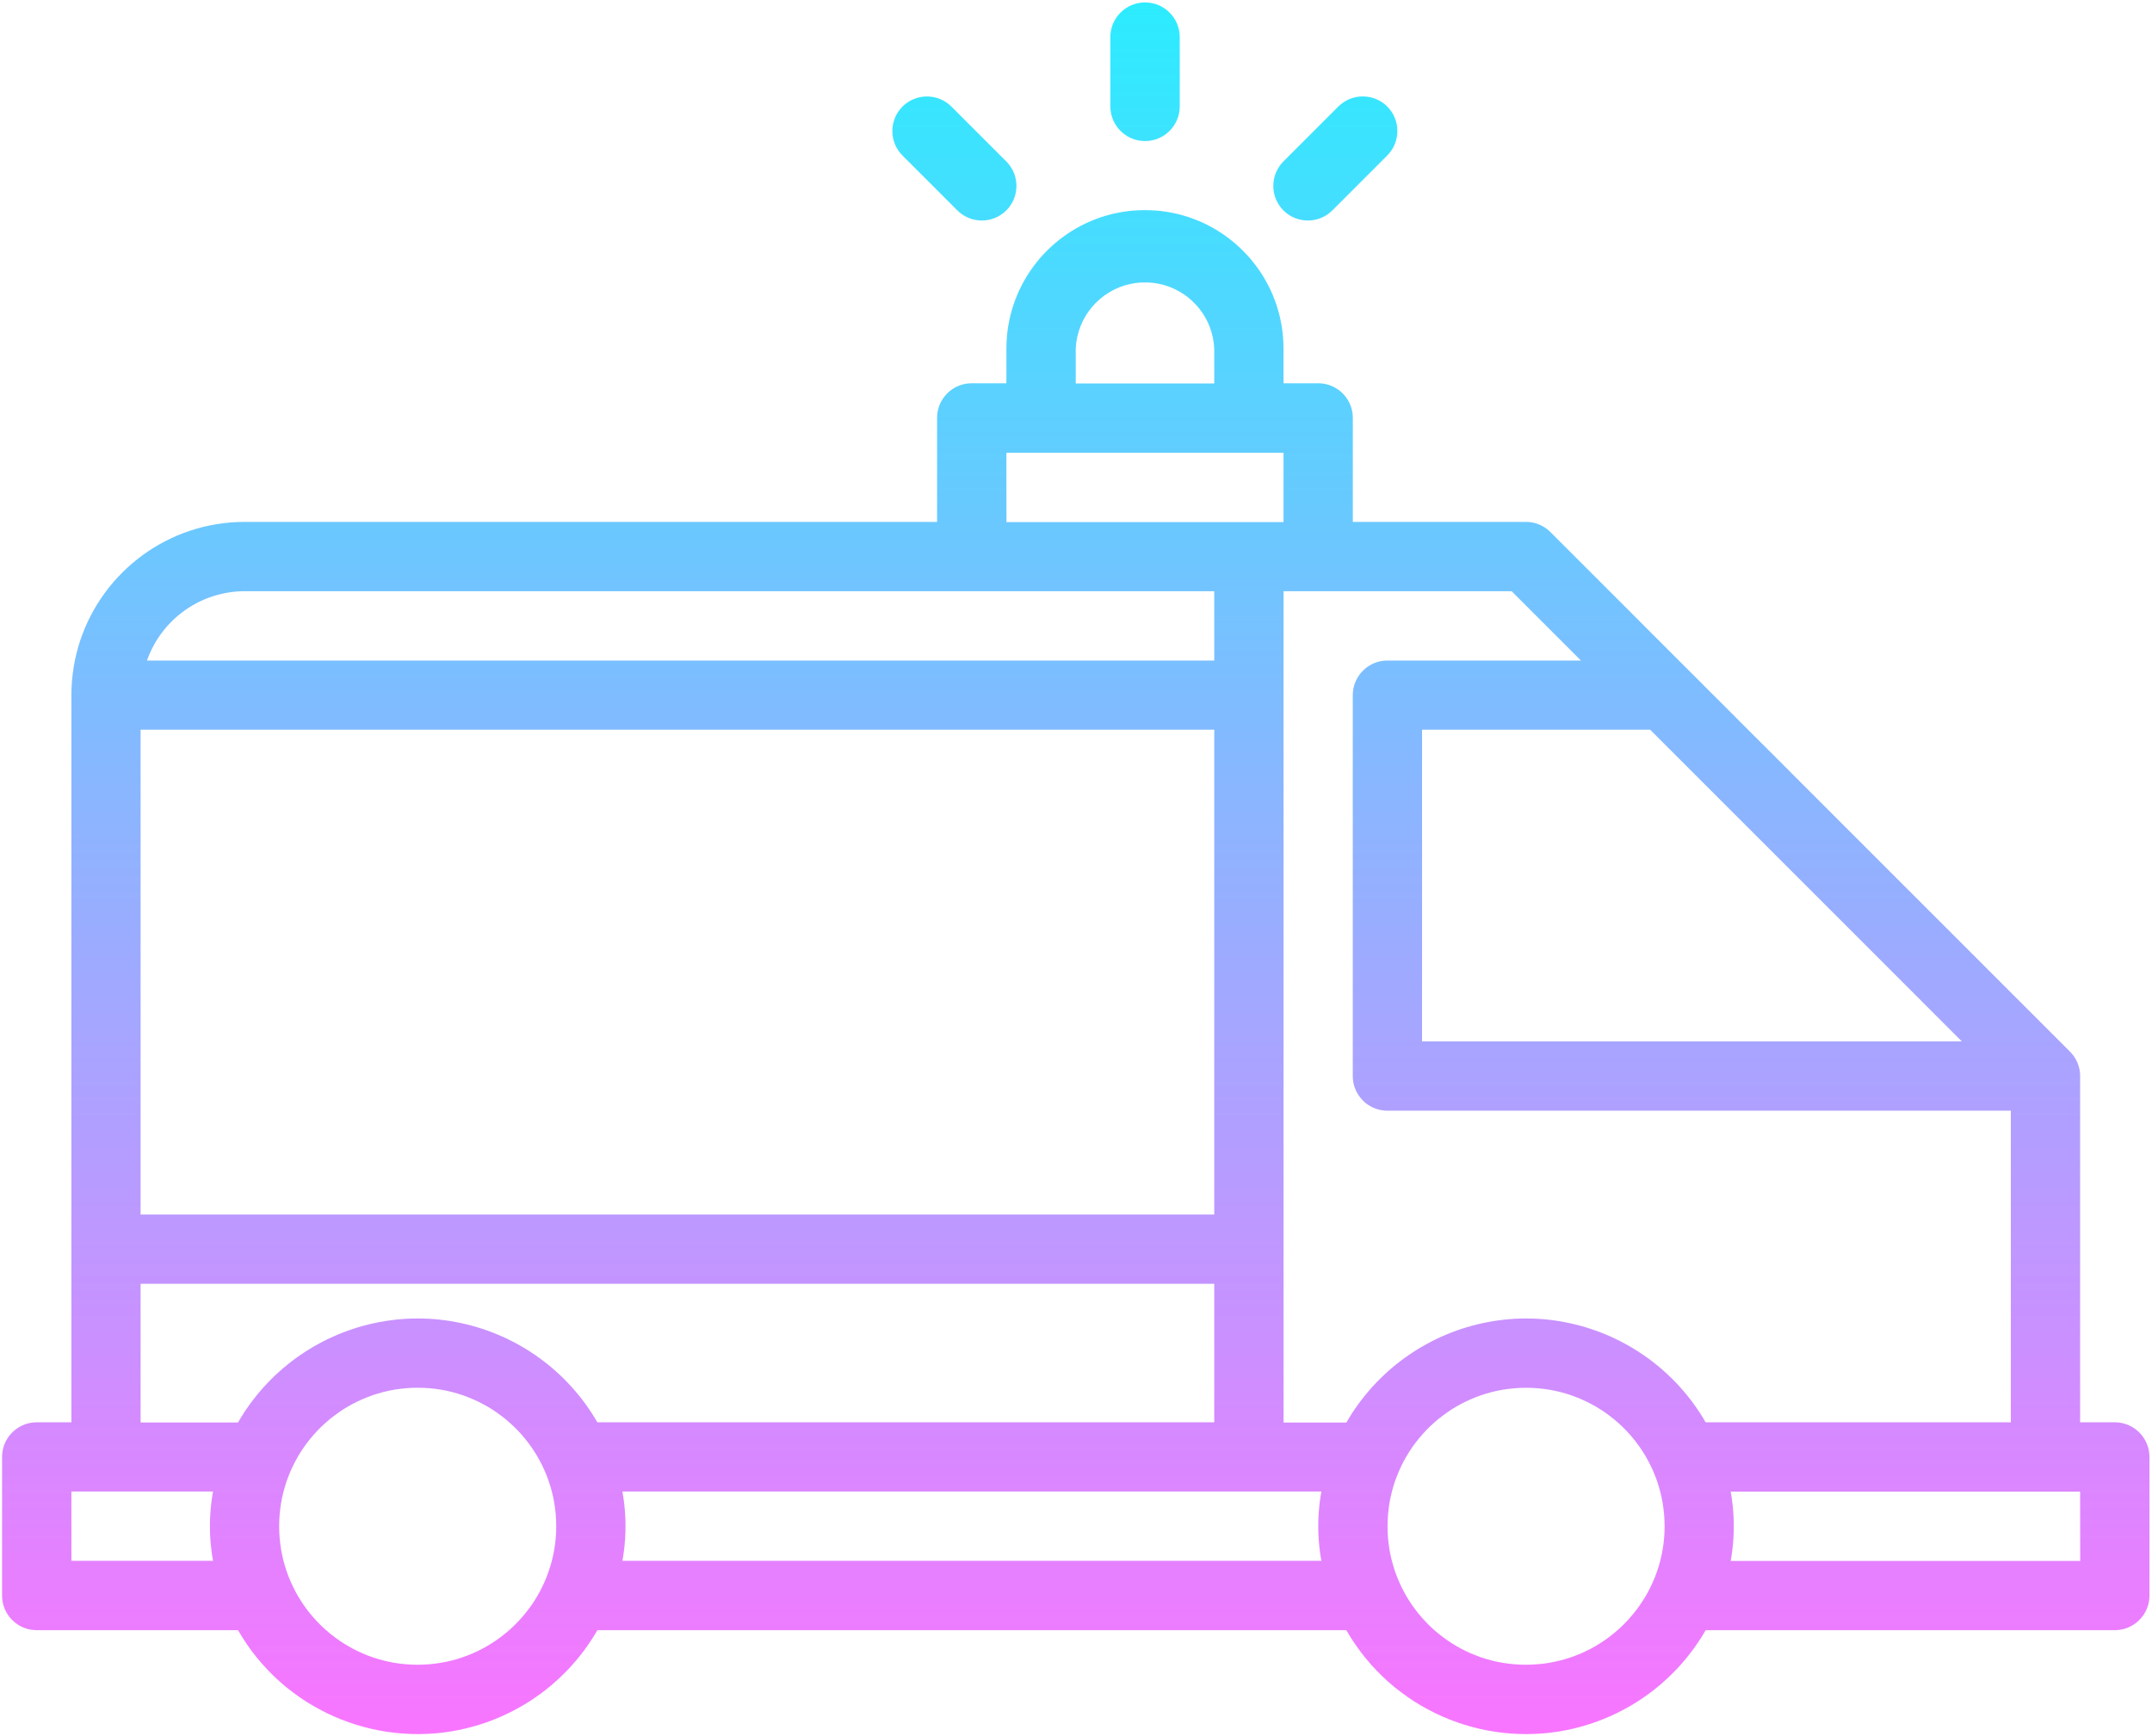 <?xml version="1.0" encoding="UTF-8"?><svg xmlns="http://www.w3.org/2000/svg" xmlns:xlink="http://www.w3.org/1999/xlink" height="394.2" preserveAspectRatio="xMidYMid meet" version="1.0" viewBox="7.4 68.1 488.6 394.2" width="488.6" zoomAndPan="magnify"><defs><linearGradient gradientUnits="userSpaceOnUse" id="b" x1="251.65" x2="251.65" xlink:actuate="onLoad" xlink:show="other" xlink:type="simple" xmlns:xlink="http://www.w3.org/1999/xlink" y1="68.65" y2="461.87"><stop offset="0%" stop-color="#2cecff"/><stop offset="100%" stop-color="#f975ff"/></linearGradient><path d="M269.93 115.91L271.2 116.04L272.45 116.22L273.69 116.45L274.91 116.72L276.11 117.05L277.29 117.41L278.45 117.83L279.59 118.28L280.71 118.78L281.81 119.32L282.88 119.9L283.92 120.52L284.94 121.18L285.93 121.88L286.89 122.61L287.82 123.38L288.72 124.18L289.59 125.02L290.43 125.89L291.24 126.79L292 127.72L292.74 128.69L293.44 129.68L294.1 130.69L294.72 131.74L295.3 132.81L295.84 133.9L296.34 135.02L296.79 136.16L297.21 137.32L297.57 138.5L297.9 139.7L298.17 140.92L298.4 142.16L298.58 143.41L298.71 144.68L298.78 145.96L298.81 147.26L298.81 155.13L306.68 155.13L307 155.14L307.32 155.16L307.64 155.19L307.95 155.23L308.26 155.29L308.57 155.36L308.87 155.44L309.17 155.53L309.46 155.63L309.74 155.75L310.02 155.87L310.29 156.01L310.56 156.15L310.82 156.31L311.08 156.47L311.33 156.65L311.57 156.83L311.8 157.02L312.02 157.22L312.24 157.43L312.45 157.65L312.65 157.88L312.85 158.11L313.03 158.35L313.2 158.6L313.37 158.85L313.52 159.11L313.67 159.38L313.81 159.66L313.93 159.94L314.04 160.22L314.15 160.51L314.24 160.81L314.32 161.11L314.39 161.41L314.45 161.72L314.49 162.04L314.52 162.35L314.54 162.68L314.55 163L314.55 186.61L353.87 186.61L354.03 186.61L354.18 186.62L354.34 186.63L354.49 186.64L354.65 186.65L354.8 186.67L354.96 186.69L355.11 186.71L355.26 186.74L355.41 186.77L355.56 186.8L355.71 186.84L355.86 186.87L356.01 186.91L356.16 186.96L356.3 187L356.45 187.05L356.59 187.11L356.74 187.16L356.88 187.22L357.02 187.28L357.16 187.34L357.3 187.41L357.44 187.48L357.57 187.55L357.71 187.62L357.84 187.7L357.97 187.78L358.1 187.86L358.23 187.94L358.36 188.03L358.48 188.12L358.61 188.21L358.73 188.31L358.85 188.41L358.97 188.51L359.09 188.61L359.2 188.71L359.32 188.82L359.43 188.93L360.47 189.97L361.8 191.3L363.41 192.91L365.28 194.78L367.4 196.9L369.75 199.25L372.32 201.82L375.09 204.59L378.05 207.55L381.17 210.68L384.45 213.96L387.87 217.38L391.42 220.92L395.07 224.58L398.82 228.32L402.64 232.15L406.52 236.03L410.46 239.96L414.42 243.93L422.37 251.88L426.33 255.85L430.27 259.78L434.15 263.66L437.97 267.49L441.72 271.23L445.37 274.89L448.92 278.43L452.34 281.85L455.62 285.13L458.74 288.26L461.7 291.22L464.47 293.99L467.04 296.56L469.39 298.91L471.51 301.03L473.38 302.9L474.99 304.51L476.32 305.84L477.36 306.88L477.47 306.99L477.58 307.1L477.68 307.22L477.78 307.34L477.88 307.46L477.98 307.58L478.08 307.7L478.17 307.82L478.26 307.95L478.35 308.08L478.43 308.2L478.51 308.33L478.59 308.47L478.67 308.6L478.74 308.73L478.82 308.87L478.88 309.01L478.95 309.15L479.01 309.29L479.08 309.43L479.13 309.57L479.19 309.71L479.24 309.86L479.29 310L479.34 310.15L479.38 310.3L479.42 310.45L479.46 310.6L479.49 310.75L479.53 310.9L479.55 311.05L479.58 311.2L479.6 311.35L479.62 311.51L479.64 311.66L479.66 311.82L479.67 311.97L479.67 312.13L479.68 312.28L479.68 312.44L479.68 391.07L487.55 391.07L487.87 391.08L488.19 391.1L488.51 391.13L488.82 391.17L489.13 391.23L489.44 391.3L489.74 391.38L490.03 391.47L490.32 391.57L490.61 391.69L490.89 391.81L491.16 391.95L491.43 392.09L491.69 392.25L491.94 392.41L492.19 392.59L492.43 392.77L492.67 392.96L492.89 393.16L493.11 393.37L493.32 393.59L493.52 393.82L493.71 394.05L493.9 394.29L494.07 394.54L494.23 394.79L494.39 395.05L494.54 395.32L494.67 395.6L494.8 395.88L494.91 396.16L495.01 396.45L495.11 396.75L495.19 397.05L495.26 397.35L495.31 397.66L495.36 397.98L495.39 398.29L495.41 398.62L495.42 398.94L495.42 430.4L495.41 430.72L495.39 431.04L495.36 431.36L495.32 431.67L495.26 431.98L495.19 432.29L495.11 432.59L495.02 432.89L494.91 433.18L494.8 433.46L494.68 433.74L494.54 434.01L494.39 434.28L494.24 434.54L494.07 434.8L493.9 435.05L493.72 435.29L493.52 435.52L493.32 435.74L493.11 435.96L492.89 436.17L492.67 436.37L492.44 436.57L492.2 436.75L491.95 436.92L491.69 437.09L491.43 437.24L491.16 437.39L490.89 437.53L490.61 437.65L490.33 437.76L490.04 437.87L489.74 437.96L489.44 438.04L489.13 438.11L488.82 438.17L488.51 438.21L488.19 438.24L487.87 438.26L487.55 438.27L394.66 438.27L394.35 438.81L394.03 439.34L393.7 439.87L393.36 440.39L393.02 440.91L392.67 441.42L392.32 441.93L391.96 442.44L391.59 442.94L391.22 443.43L390.84 443.92L390.45 444.4L390.06 444.88L389.66 445.35L389.26 445.82L388.85 446.28L388.43 446.74L388.01 447.19L387.58 447.63L387.15 448.07L386.71 448.51L386.26 448.94L385.81 449.36L385.35 449.77L384.89 450.18L384.43 450.59L383.95 450.99L383.47 451.38L382.99 451.77L382.5 452.15L382.01 452.52L381.51 452.89L381 453.25L380.5 453.6L379.98 453.95L379.46 454.29L378.94 454.63L378.41 454.95L377.88 455.28L377.34 455.59L375.64 456.52L373.92 457.38L372.17 458.16L370.42 458.86L368.64 459.49L366.85 460.04L365.06 460.52L363.25 460.93L361.44 461.26L359.62 461.52L357.8 461.71L355.97 461.82L354.15 461.87L352.34 461.84L350.52 461.75L348.72 461.58L346.92 461.35L345.14 461.05L343.37 460.68L341.62 460.24L339.88 459.74L338.17 459.17L336.48 458.53L334.81 457.83L333.16 457.07L331.55 456.24L329.97 455.35L328.41 454.4L326.9 453.38L325.42 452.3L323.97 451.17L322.57 449.97L321.21 448.71L319.9 447.39L318.63 446.01L317.41 444.58L316.25 443.09L315.13 441.54L314.07 439.93L313.07 438.27L143.03 438.27L142.72 438.81L142.39 439.34L142.07 439.87L141.73 440.39L141.39 440.91L141.04 441.42L140.69 441.93L140.33 442.44L139.96 442.94L139.59 443.43L139.21 443.92L138.82 444.4L138.43 444.88L138.03 445.35L137.62 445.82L137.21 446.28L136.8 446.74L136.38 447.19L135.95 447.63L135.51 448.07L135.07 448.51L134.63 448.94L134.18 449.36L133.72 449.77L133.26 450.18L132.79 450.59L132.32 450.99L131.84 451.38L131.36 451.77L130.87 452.15L130.38 452.52L129.88 452.89L129.37 453.25L128.86 453.6L128.35 453.95L127.83 454.29L127.31 454.63L126.78 454.95L126.25 455.28L125.71 455.59L124.01 456.52L122.29 457.38L120.54 458.16L118.79 458.86L117.01 459.49L115.22 460.04L113.43 460.52L111.62 460.93L109.8 461.26L107.99 461.52L106.16 461.71L104.34 461.82L102.52 461.87L100.7 461.84L98.89 461.75L97.09 461.58L95.29 461.35L93.51 461.05L91.74 460.68L89.99 460.24L88.25 459.74L86.54 459.17L84.84 458.53L83.17 457.83L81.53 457.07L79.92 456.24L78.33 455.35L76.78 454.4L75.26 453.38L73.78 452.3L72.34 451.17L70.94 449.97L69.58 448.71L68.27 447.39L67 446.01L65.78 444.58L64.61 443.09L63.5 441.54L62.44 439.93L61.44 438.27L15.74 438.27L15.42 438.26L15.09 438.24L14.78 438.21L14.46 438.17L14.15 438.11L13.85 438.04L13.55 437.96L13.25 437.87L12.96 437.76L12.68 437.65L12.4 437.53L12.12 437.39L11.85 437.24L11.59 437.09L11.34 436.92L11.09 436.75L10.85 436.57L10.62 436.37L10.39 436.17L10.17 435.96L9.96 435.74L9.76 435.52L9.57 435.29L9.39 435.05L9.21 434.8L9.05 434.54L8.89 434.28L8.75 434.01L8.61 433.74L8.49 433.46L8.37 433.18L8.27 432.89L8.18 432.59L8.1 432.29L8.03 431.98L7.97 431.67L7.93 431.36L7.9 431.04L7.88 430.72L7.87 430.4L7.87 398.94L7.88 398.62L7.9 398.3L7.93 397.98L7.97 397.67L8.03 397.36L8.1 397.05L8.18 396.75L8.27 396.45L8.37 396.16L8.49 395.88L8.61 395.6L8.75 395.33L8.89 395.06L9.05 394.8L9.21 394.54L9.39 394.29L9.57 394.05L9.76 393.82L9.96 393.6L10.17 393.38L10.39 393.17L10.62 392.97L10.85 392.77L11.09 392.59L11.34 392.42L11.59 392.25L11.85 392.1L12.12 391.95L12.4 391.81L12.68 391.69L12.96 391.58L13.25 391.47L13.55 391.38L13.85 391.3L14.15 391.23L14.46 391.17L14.78 391.13L15.09 391.1L15.42 391.08L15.74 391.07L23.61 391.07L23.61 225.93L23.64 224.31L23.74 222.71L23.91 221.12L24.13 219.56L24.41 218.01L24.76 216.49L25.16 214.99L25.62 213.51L26.14 212.06L26.71 210.64L27.33 209.24L28.01 207.87L28.73 206.54L29.51 205.23L30.34 203.96L31.21 202.72L32.12 201.52L33.08 200.36L34.09 199.23L35.14 198.14L36.22 197.1L37.35 196.09L38.51 195.13L39.71 194.21L40.95 193.34L42.22 192.52L43.53 191.74L44.86 191.02L46.23 190.34L47.63 189.71L49.05 189.14L50.5 188.63L51.98 188.17L53.48 187.76L55 187.42L56.55 187.13L58.11 186.91L59.7 186.74L61.3 186.64L62.92 186.61L220.16 186.61L220.16 163L220.17 162.68L220.19 162.35L220.22 162.04L220.26 161.72L220.32 161.41L220.39 161.11L220.47 160.81L220.56 160.51L220.66 160.22L220.78 159.94L220.9 159.66L221.04 159.38L221.18 159.11L221.34 158.85L221.5 158.6L221.68 158.35L221.86 158.11L222.05 157.88L222.25 157.65L222.46 157.43L222.68 157.22L222.91 157.02L223.14 156.83L223.38 156.65L223.63 156.47L223.88 156.31L224.14 156.15L224.41 156.01L224.69 155.87L224.97 155.75L225.25 155.63L225.54 155.53L225.84 155.44L226.14 155.36L226.44 155.29L226.75 155.23L227.07 155.19L227.38 155.16L227.71 155.14L228.03 155.13L235.9 155.13L235.9 147.26L235.93 145.96L236 144.68L236.13 143.41L236.31 142.16L236.54 140.92L236.81 139.7L237.14 138.5L237.5 137.32L237.92 136.16L238.37 135.02L238.87 133.9L239.41 132.81L239.99 131.74L240.61 130.69L241.27 129.68L241.97 128.69L242.7 127.72L243.47 126.79L244.27 125.89L245.11 125.02L245.98 124.18L246.88 123.38L247.81 122.61L248.78 121.88L249.77 121.18L250.78 120.52L251.83 119.9L252.9 119.32L253.99 118.78L255.11 118.28L256.25 117.83L257.41 117.41L258.59 117.05L259.79 116.72L261.01 116.45L262.25 116.22L263.5 116.04L264.77 115.91L266.05 115.84L267.35 115.81L268.65 115.84L269.93 115.91ZM351.24 383.34L349.93 383.48L348.65 383.66L347.38 383.9L346.14 384.19L344.91 384.53L343.7 384.91L342.51 385.35L341.35 385.83L340.21 386.35L339.09 386.92L338.01 387.52L336.94 388.17L335.91 388.87L334.91 389.6L333.93 390.36L332.99 391.17L332.08 392.01L331.21 392.88L330.37 393.79L329.56 394.74L328.79 395.71L328.06 396.71L327.37 397.75L326.72 398.81L326.11 399.9L325.55 401.01L325.03 402.15L324.55 403.32L324.11 404.5L323.73 405.71L323.39 406.94L323.1 408.19L322.86 409.46L322.68 410.74L322.54 412.04L322.46 413.36L322.43 414.69L322.46 416.02L322.54 417.33L322.68 418.64L322.86 419.92L323.1 421.19L323.39 422.43L323.73 423.66L324.11 424.87L324.55 426.06L325.03 427.22L325.55 428.36L326.11 429.47L326.72 430.56L327.37 431.62L328.06 432.66L328.79 433.66L329.56 434.63L330.37 435.58L331.21 436.48L332.08 437.36L332.99 438.2L333.93 439L334.91 439.77L335.91 440.5L336.94 441.19L338 441.84L339.09 442.45L340.21 443.01L341.35 443.54L342.51 444.01L343.69 444.45L344.9 444.83L346.13 445.17L347.38 445.46L348.64 445.69L349.93 445.88L351.23 446.01L352.54 446.09L353.87 446.12L355.2 446.09L356.51 446.01L357.81 445.88L359.1 445.69L360.36 445.45L361.61 445.16L362.84 444.82L364.05 444.44L365.23 444L366.4 443.53L367.53 443L368.65 442.44L369.74 441.83L370.8 441.18L371.83 440.49L372.84 439.76L373.81 438.99L374.75 438.19L375.66 437.35L376.54 436.47L377.38 435.56L378.18 434.62L378.95 433.65L379.68 432.65L380.37 431.61L381.03 430.55L381.64 429.47L382.2 428.35L382.73 427.21L383.21 426.05L383.64 424.86L384.03 423.66L384.37 422.43L384.66 421.18L384.9 419.92L385.09 418.63L385.23 417.33L385.31 416.02L385.34 414.69L385.31 413.36L385.23 412.04L385.09 410.74L384.91 409.46L384.67 408.19L384.38 406.94L384.04 405.71L383.66 404.5L383.22 403.32L382.74 402.15L382.22 401.01L381.65 399.9L381.05 398.81L380.4 397.75L379.7 396.71L378.97 395.71L378.21 394.74L377.4 393.79L376.56 392.88L375.69 392.01L374.78 391.17L373.83 390.36L372.86 389.6L371.86 388.87L370.82 388.17L369.76 387.52L368.67 386.92L367.56 386.35L366.42 385.83L365.25 385.35L364.07 384.91L362.86 384.53L361.63 384.19L360.38 383.9L359.11 383.66L357.83 383.48L356.53 383.34L355.21 383.26L353.88 383.23L352.55 383.26L351.24 383.34ZM99.59 383.33L98.28 383.47L97 383.65L95.73 383.89L94.49 384.18L93.26 384.52L92.05 384.9L90.86 385.34L89.7 385.82L88.56 386.34L87.44 386.91L86.36 387.51L85.29 388.16L84.26 388.86L83.26 389.59L82.28 390.35L81.34 391.16L80.43 392L79.56 392.87L78.72 393.78L77.91 394.73L77.14 395.7L76.41 396.7L75.72 397.74L75.07 398.8L74.46 399.89L73.9 401L73.38 402.14L72.9 403.31L72.46 404.49L72.08 405.7L71.74 406.93L71.45 408.18L71.21 409.45L71.03 410.73L70.89 412.03L70.81 413.35L70.78 414.68L70.81 416.01L70.89 417.32L71.03 418.63L71.21 419.91L71.45 421.18L71.74 422.42L72.08 423.65L72.46 424.86L72.9 426.05L73.38 427.21L73.9 428.35L74.46 429.46L75.07 430.55L75.72 431.61L76.41 432.65L77.14 433.65L77.91 434.62L78.72 435.57L79.56 436.48L80.43 437.35L81.34 438.19L82.28 439L83.26 439.76L84.26 440.49L85.29 441.18L86.36 441.83L87.44 442.44L88.56 443.01L89.7 443.53L90.86 444.01L92.05 444.44L93.26 444.83L94.49 445.16L95.73 445.45L97 445.69L98.28 445.88L99.59 446.01L100.9 446.09L102.23 446.12L103.56 446.09L104.87 446.01L106.17 445.87L107.46 445.68L108.72 445.45L109.97 445.16L111.2 444.82L112.4 444.43L113.59 444L114.75 443.52L115.89 443L117.01 442.43L118.1 441.82L119.16 441.17L120.19 440.48L121.19 439.75L122.17 438.98L123.11 438.18L124.02 437.34L124.89 436.46L125.73 435.56L126.54 434.61L127.31 433.64L128.04 432.64L128.73 431.61L129.38 430.54L129.99 429.46L130.56 428.34L131.08 427.2L131.56 426.04L131.99 424.85L132.38 423.65L132.72 422.42L133.01 421.17L133.25 419.91L133.44 418.62L133.58 417.32L133.66 416.01L133.69 414.68L133.66 413.35L133.58 412.03L133.44 410.73L133.26 409.45L133.02 408.18L132.73 406.93L132.39 405.7L132 404.49L131.57 403.31L131.09 402.14L130.57 401L130 399.89L129.39 398.8L128.74 397.74L128.05 396.7L127.32 395.7L126.55 394.73L125.75 393.78L124.91 392.87L124.03 392L123.12 391.16L122.18 390.35L121.21 389.59L120.2 388.86L119.17 388.16L118.11 387.51L117.02 386.91L115.9 386.34L114.76 385.82L113.6 385.34L112.41 384.9L111.2 384.52L109.97 384.18L108.73 383.89L107.46 383.65L106.18 383.47L104.87 383.33L103.56 383.25L102.23 383.22L100.9 383.25L99.59 383.33ZM400.41 407.22L400.48 407.63L400.55 408.04L400.61 408.46L400.66 408.87L400.71 409.28L400.76 409.7L400.81 410.11L400.85 410.52L400.89 410.94L400.92 411.35L400.95 411.77L400.97 412.18L401 412.6L401.01 413.01L401.03 413.43L401.04 413.84L401.04 414.26L401.04 414.68L401.04 415.09L401.04 415.51L401.03 415.92L401.01 416.34L401 416.76L400.97 417.17L400.95 417.59L400.92 418L400.89 418.42L400.85 418.83L400.81 419.25L400.76 419.66L400.71 420.07L400.66 420.49L400.61 420.9L400.55 421.31L400.48 421.73L400.41 422.14L400.34 422.55L479.7 422.55L479.68 406.81L400.34 406.81L400.41 407.22ZM148.78 407.18L148.84 407.57L148.91 407.96L148.96 408.35L149.02 408.75L149.07 409.14L149.12 409.53L149.16 409.92L149.2 410.32L149.24 410.71L149.27 411.1L149.3 411.5L149.33 411.89L149.35 412.29L149.37 412.68L149.39 413.08L149.4 413.47L149.41 413.87L149.41 414.26L149.42 414.66L149.41 415.05L149.41 415.45L149.4 415.84L149.39 416.24L149.37 416.63L149.35 417.03L149.33 417.42L149.3 417.82L149.27 418.21L149.24 418.6L149.2 419L149.16 419.39L149.12 419.79L149.07 420.18L149.02 420.57L148.96 420.96L148.91 421.36L148.84 421.75L148.78 422.14L148.71 422.53L307.41 422.53L307.34 422.14L307.28 421.75L307.21 421.36L307.16 420.96L307.1 420.57L307.05 420.18L307 419.79L306.96 419.39L306.92 419L306.88 418.6L306.85 418.21L306.82 417.82L306.79 417.42L306.77 417.03L306.75 416.63L306.73 416.24L306.72 415.84L306.71 415.45L306.71 415.05L306.71 414.66L306.71 414.26L306.71 413.87L306.72 413.47L306.73 413.08L306.75 412.68L306.77 412.29L306.79 411.89L306.82 411.5L306.85 411.1L306.88 410.71L306.92 410.32L306.96 409.92L307 409.53L307.05 409.14L307.1 408.75L307.16 408.35L307.21 407.96L307.28 407.57L307.34 407.18L307.41 406.79L148.71 406.79L148.78 407.18ZM23.61 422.52L55.77 422.52L55.63 421.7L55.5 420.87L55.4 420.04L55.3 419.22L55.22 418.39L55.16 417.56L55.11 416.73L55.08 415.89L55.07 415.06L55.07 414.23L55.08 413.4L55.11 412.57L55.16 411.74L55.22 410.91L55.3 410.08L55.4 409.25L55.5 408.43L55.63 407.6L55.77 406.78L23.61 406.78L23.61 422.52ZM298.82 391.12L313.09 391.12L313.73 390.04L314.4 388.97L315.1 387.93L315.82 386.91L316.57 385.92L317.34 384.94L318.13 383.99L318.95 383.06L319.78 382.16L320.64 381.28L321.53 380.42L322.43 379.59L323.35 378.78L324.29 378L325.25 377.24L326.23 376.51L327.23 375.81L328.25 375.13L329.28 374.47L330.33 373.85L331.39 373.25L332.47 372.68L333.56 372.14L334.67 371.62L335.79 371.14L336.93 370.68L338.07 370.25L339.23 369.85L340.4 369.49L341.58 369.15L342.78 368.84L343.98 368.56L345.19 368.32L346.41 368.1L347.63 367.92L348.87 367.77L350.11 367.65L351.36 367.56L352.61 367.51L353.87 367.49L355.13 367.51L356.38 367.56L357.63 367.64L358.87 367.76L360.11 367.91L361.34 368.09L362.56 368.31L363.77 368.55L364.97 368.83L366.16 369.13L367.34 369.47L368.51 369.84L369.67 370.24L370.82 370.66L371.95 371.12L373.08 371.6L374.18 372.12L375.28 372.66L376.36 373.23L377.42 373.82L378.47 374.45L379.5 375.1L380.52 375.78L381.52 376.48L382.5 377.21L383.46 377.97L384.4 378.75L385.32 379.56L386.22 380.39L387.11 381.24L387.97 382.12L388.8 383.02L389.62 383.95L390.41 384.9L391.18 385.87L391.93 386.87L392.65 387.89L393.35 388.93L394.02 389.99L394.66 391.07L463.95 391.07L463.95 320.31L322.41 320.31L322.09 320.3L321.77 320.28L321.45 320.25L321.14 320.21L320.83 320.15L320.52 320.08L320.22 320L319.92 319.91L319.63 319.81L319.35 319.69L319.07 319.57L318.8 319.43L318.53 319.29L318.27 319.13L318.01 318.97L317.76 318.79L317.52 318.61L317.29 318.42L317.07 318.22L316.85 318.01L316.64 317.79L316.44 317.56L316.24 317.33L316.06 317.09L315.89 316.84L315.72 316.59L315.57 316.33L315.42 316.06L315.28 315.78L315.16 315.5L315.05 315.22L314.94 314.93L314.85 314.63L314.77 314.33L314.7 314.03L314.64 313.72L314.6 313.4L314.57 313.09L314.55 312.76L314.54 312.44L314.54 225.96L314.55 225.64L314.57 225.32L314.6 225L314.64 224.69L314.7 224.38L314.77 224.07L314.85 223.77L314.94 223.47L315.05 223.18L315.16 222.9L315.28 222.62L315.42 222.35L315.57 222.08L315.72 221.82L315.89 221.56L316.06 221.31L316.24 221.07L316.44 220.84L316.64 220.62L316.85 220.4L317.07 220.19L317.29 219.99L317.52 219.79L317.76 219.61L318.01 219.44L318.27 219.27L318.53 219.12L318.8 218.97L319.07 218.83L319.35 218.71L319.63 218.6L319.92 218.49L320.22 218.4L320.52 218.32L320.83 218.25L321.14 218.19L321.45 218.15L321.77 218.12L322.09 218.1L322.41 218.09L366.35 218.09L350.61 202.35L298.82 202.35L298.82 391.12ZM39.32 391.11L61.44 391.11L62.08 390.03L62.75 388.96L63.45 387.92L64.17 386.9L64.92 385.91L65.69 384.93L66.48 383.98L67.29 383.05L68.13 382.15L68.99 381.27L69.87 380.41L70.78 379.58L71.7 378.77L72.64 377.99L73.6 377.23L74.58 376.5L75.58 375.8L76.59 375.12L77.63 374.47L78.67 373.84L79.74 373.24L80.82 372.67L81.91 372.13L83.02 371.62L84.14 371.13L85.28 370.67L86.42 370.25L87.58 369.85L88.75 369.48L89.93 369.14L91.13 368.83L92.33 368.56L93.54 368.31L94.76 368.1L95.99 367.92L97.22 367.76L98.47 367.65L99.71 367.56L100.97 367.51L102.23 367.49L103.49 367.51L104.75 367.56L105.99 367.64L107.24 367.76L108.47 367.91L109.7 368.09L110.92 368.31L112.13 368.55L113.33 368.83L114.53 369.13L115.71 369.47L116.88 369.84L118.04 370.23L119.18 370.66L120.32 371.12L121.44 371.6L122.55 372.11L123.64 372.65L124.72 373.22L125.79 373.82L126.84 374.44L127.87 375.1L128.88 375.77L129.88 376.48L130.86 377.21L131.82 377.96L132.76 378.74L133.69 379.55L134.59 380.38L135.47 381.24L136.33 382.12L137.17 383.02L137.99 383.95L138.78 384.9L139.55 385.87L140.3 386.87L141.02 387.89L141.71 388.93L142.39 389.99L143.03 391.07L283.09 391.07L283.09 359.62L39.32 359.62L39.32 391.11ZM39.32 343.89L283.09 343.89L283.09 233.8L39.32 233.8L39.32 343.89ZM330.27 304.57L452.82 304.57L382.06 233.8L330.27 233.8L330.27 304.57ZM62.17 202.36L61.43 202.4L60.7 202.46L59.97 202.54L59.24 202.65L58.52 202.78L57.81 202.93L57.11 203.1L56.41 203.29L55.72 203.5L55.04 203.73L54.36 203.99L53.7 204.26L53.05 204.55L52.4 204.86L51.77 205.2L51.15 205.55L50.54 205.91L49.94 206.3L49.35 206.71L48.77 207.13L48.21 207.57L47.66 208.02L47.13 208.5L46.6 208.99L46.1 209.49L45.61 210.01L45.13 210.55L44.67 211.1L44.23 211.67L43.8 212.25L43.39 212.85L42.99 213.46L42.62 214.08L42.26 214.72L41.93 215.37L41.61 216.03L41.31 216.7L41.03 217.39L40.77 218.09L283.09 218.09L283.09 202.35L62.92 202.35L62.17 202.36ZM235.91 186.66L298.82 186.66L298.82 170.92L235.9 170.92L235.91 186.66ZM264.04 132.58L262.77 132.9L261.55 133.33L260.38 133.86L259.26 134.47L258.19 135.17L257.19 135.96L256.25 136.82L255.39 137.75L254.6 138.75L253.89 139.82L253.27 140.95L252.74 142.13L252.31 143.36L251.98 144.64L251.75 145.95L251.64 147.31L251.64 155.18L283.09 155.18L283.09 147.31L282.99 146.03L282.78 144.79L282.48 143.58L282.09 142.4L281.62 141.27L281.05 140.19L280.42 139.16L279.7 138.19L278.91 137.27L278.06 136.42L277.15 135.63L276.17 134.92L275.14 134.28L274.06 133.72L272.93 133.24L271.76 132.85L270.55 132.55L269.31 132.34L268.03 132.24L266.67 132.24L265.34 132.35L264.04 132.58ZM219.36 90.15L220.09 90.33L220.81 90.58L221.51 90.9L222.18 91.3L222.81 91.76L223.41 92.3L223.74 92.63L224.25 93.14L224.91 93.8L225.71 94.6L226.6 95.49L227.57 96.46L228.59 97.48L229.64 98.53L230.69 99.58L231.71 100.6L232.68 101.57L233.58 102.46L234.37 103.26L235.04 103.92L235.55 104.43L235.88 104.76L236.42 105.36L236.88 106L237.28 106.67L237.6 107.36L237.85 108.08L238.03 108.82L238.14 109.57L238.18 110.32L238.14 111.07L238.03 111.82L237.85 112.56L237.6 113.28L237.28 113.97L236.88 114.64L236.42 115.28L235.88 115.88L235.28 116.42L234.64 116.88L233.97 117.28L233.28 117.6L232.56 117.85L231.82 118.03L231.07 118.14L230.32 118.18L229.57 118.14L228.82 118.03L228.08 117.85L227.36 117.6L226.67 117.28L226 116.88L225.36 116.42L224.76 115.88L224.24 115.36L223.61 114.73L222.9 114.01L222.11 113.23L221.27 112.38L220.38 111.49L219.46 110.57L218.53 109.64L217.6 108.71L216.68 107.79L215.79 106.9L214.95 106.06L214.16 105.27L213.45 104.56L212.82 103.93L212.3 103.41L211.76 102.81L211.3 102.18L210.9 101.51L210.58 100.81L210.33 100.09L210.15 99.36L210.04 98.61L210.01 97.86L210.04 97.1L210.15 96.35L210.33 95.62L210.58 94.9L210.9 94.2L211.3 93.53L211.76 92.9L212.3 92.3L212.9 91.76L213.53 91.3L214.2 90.9L214.9 90.58L215.62 90.33L216.35 90.15L217.1 90.04L217.86 90.01L218.61 90.04L219.36 90.15ZM318.32 90.14L319.05 90.32L319.77 90.57L320.47 90.89L321.14 91.29L321.77 91.75L322.37 92.29L322.91 92.89L323.37 93.52L323.77 94.19L324.09 94.89L324.34 95.61L324.52 96.34L324.63 97.09L324.66 97.85L324.63 98.6L324.52 99.35L324.34 100.08L324.09 100.8L323.77 101.5L323.37 102.17L322.91 102.8L322.37 103.4L322.04 103.73L321.53 104.24L320.86 104.91L320.07 105.7L319.18 106.6L318.2 107.57L317.18 108.59L315.09 110.69L314.07 111.71L313.09 112.68L312.2 113.58L311.41 114.37L310.74 115.04L310.23 115.55L309.9 115.88L309.3 116.42L308.67 116.88L308 117.28L307.3 117.6L306.58 117.85L305.85 118.03L305.1 118.14L304.35 118.18L303.59 118.14L302.84 118.03L302.11 117.85L301.39 117.6L300.69 117.28L300.02 116.88L299.39 116.42L298.79 115.88L298.25 115.28L297.79 114.64L297.39 113.97L297.07 113.28L296.82 112.56L296.64 111.82L296.53 111.07L296.5 110.32L296.53 109.57L296.64 108.82L296.82 108.08L297.07 107.36L297.39 106.67L297.79 106L298.25 105.36L298.79 104.76L311.26 92.29L311.86 91.75L312.49 91.29L313.16 90.89L313.86 90.57L314.58 90.32L315.31 90.14L316.06 90.03L316.82 90L317.57 90.03L318.32 90.14ZM268.96 68.81L269.72 69L270.44 69.27L271.13 69.6L271.78 70L272.38 70.45L272.94 70.96L273.45 71.52L273.9 72.12L274.3 72.77L274.63 73.46L274.9 74.18L275.09 74.94L275.21 75.72L275.25 76.52L275.25 92.26L275.21 93.07L275.09 93.85L274.9 94.6L274.63 95.32L274.3 96.01L273.9 96.66L273.45 97.27L272.94 97.83L272.38 98.33L271.78 98.79L271.13 99.18L270.44 99.51L269.72 99.78L268.96 99.97L268.18 100.09L267.38 100.13L266.57 100.09L265.79 99.97L265.04 99.78L264.31 99.51L263.62 99.18L262.98 98.79L262.37 98.33L261.81 97.83L261.3 97.27L260.85 96.66L260.45 96.01L260.12 95.32L259.85 94.6L259.66 93.85L259.54 93.07L259.5 92.26L259.5 76.52L259.54 75.72L259.66 74.94L259.85 74.18L260.12 73.46L260.45 72.77L260.85 72.12L261.3 71.52L261.81 70.96L262.37 70.45L262.98 70L263.62 69.6L264.31 69.27L265.04 69L265.79 68.81L266.57 68.69L267.38 68.65L268.18 68.69L268.96 68.81Z" id="a"/></defs><g><g><g><use fill="url(#b)" xlink:actuate="onLoad" xlink:href="#a" xlink:show="embed" xlink:type="simple" xmlns:xlink="http://www.w3.org/1999/xlink"/><g><use fill-opacity="0" stroke="#000" stroke-opacity="0" xlink:actuate="onLoad" xlink:href="#a" xlink:show="embed" xlink:type="simple" xmlns:xlink="http://www.w3.org/1999/xlink"/></g></g></g></g></svg>